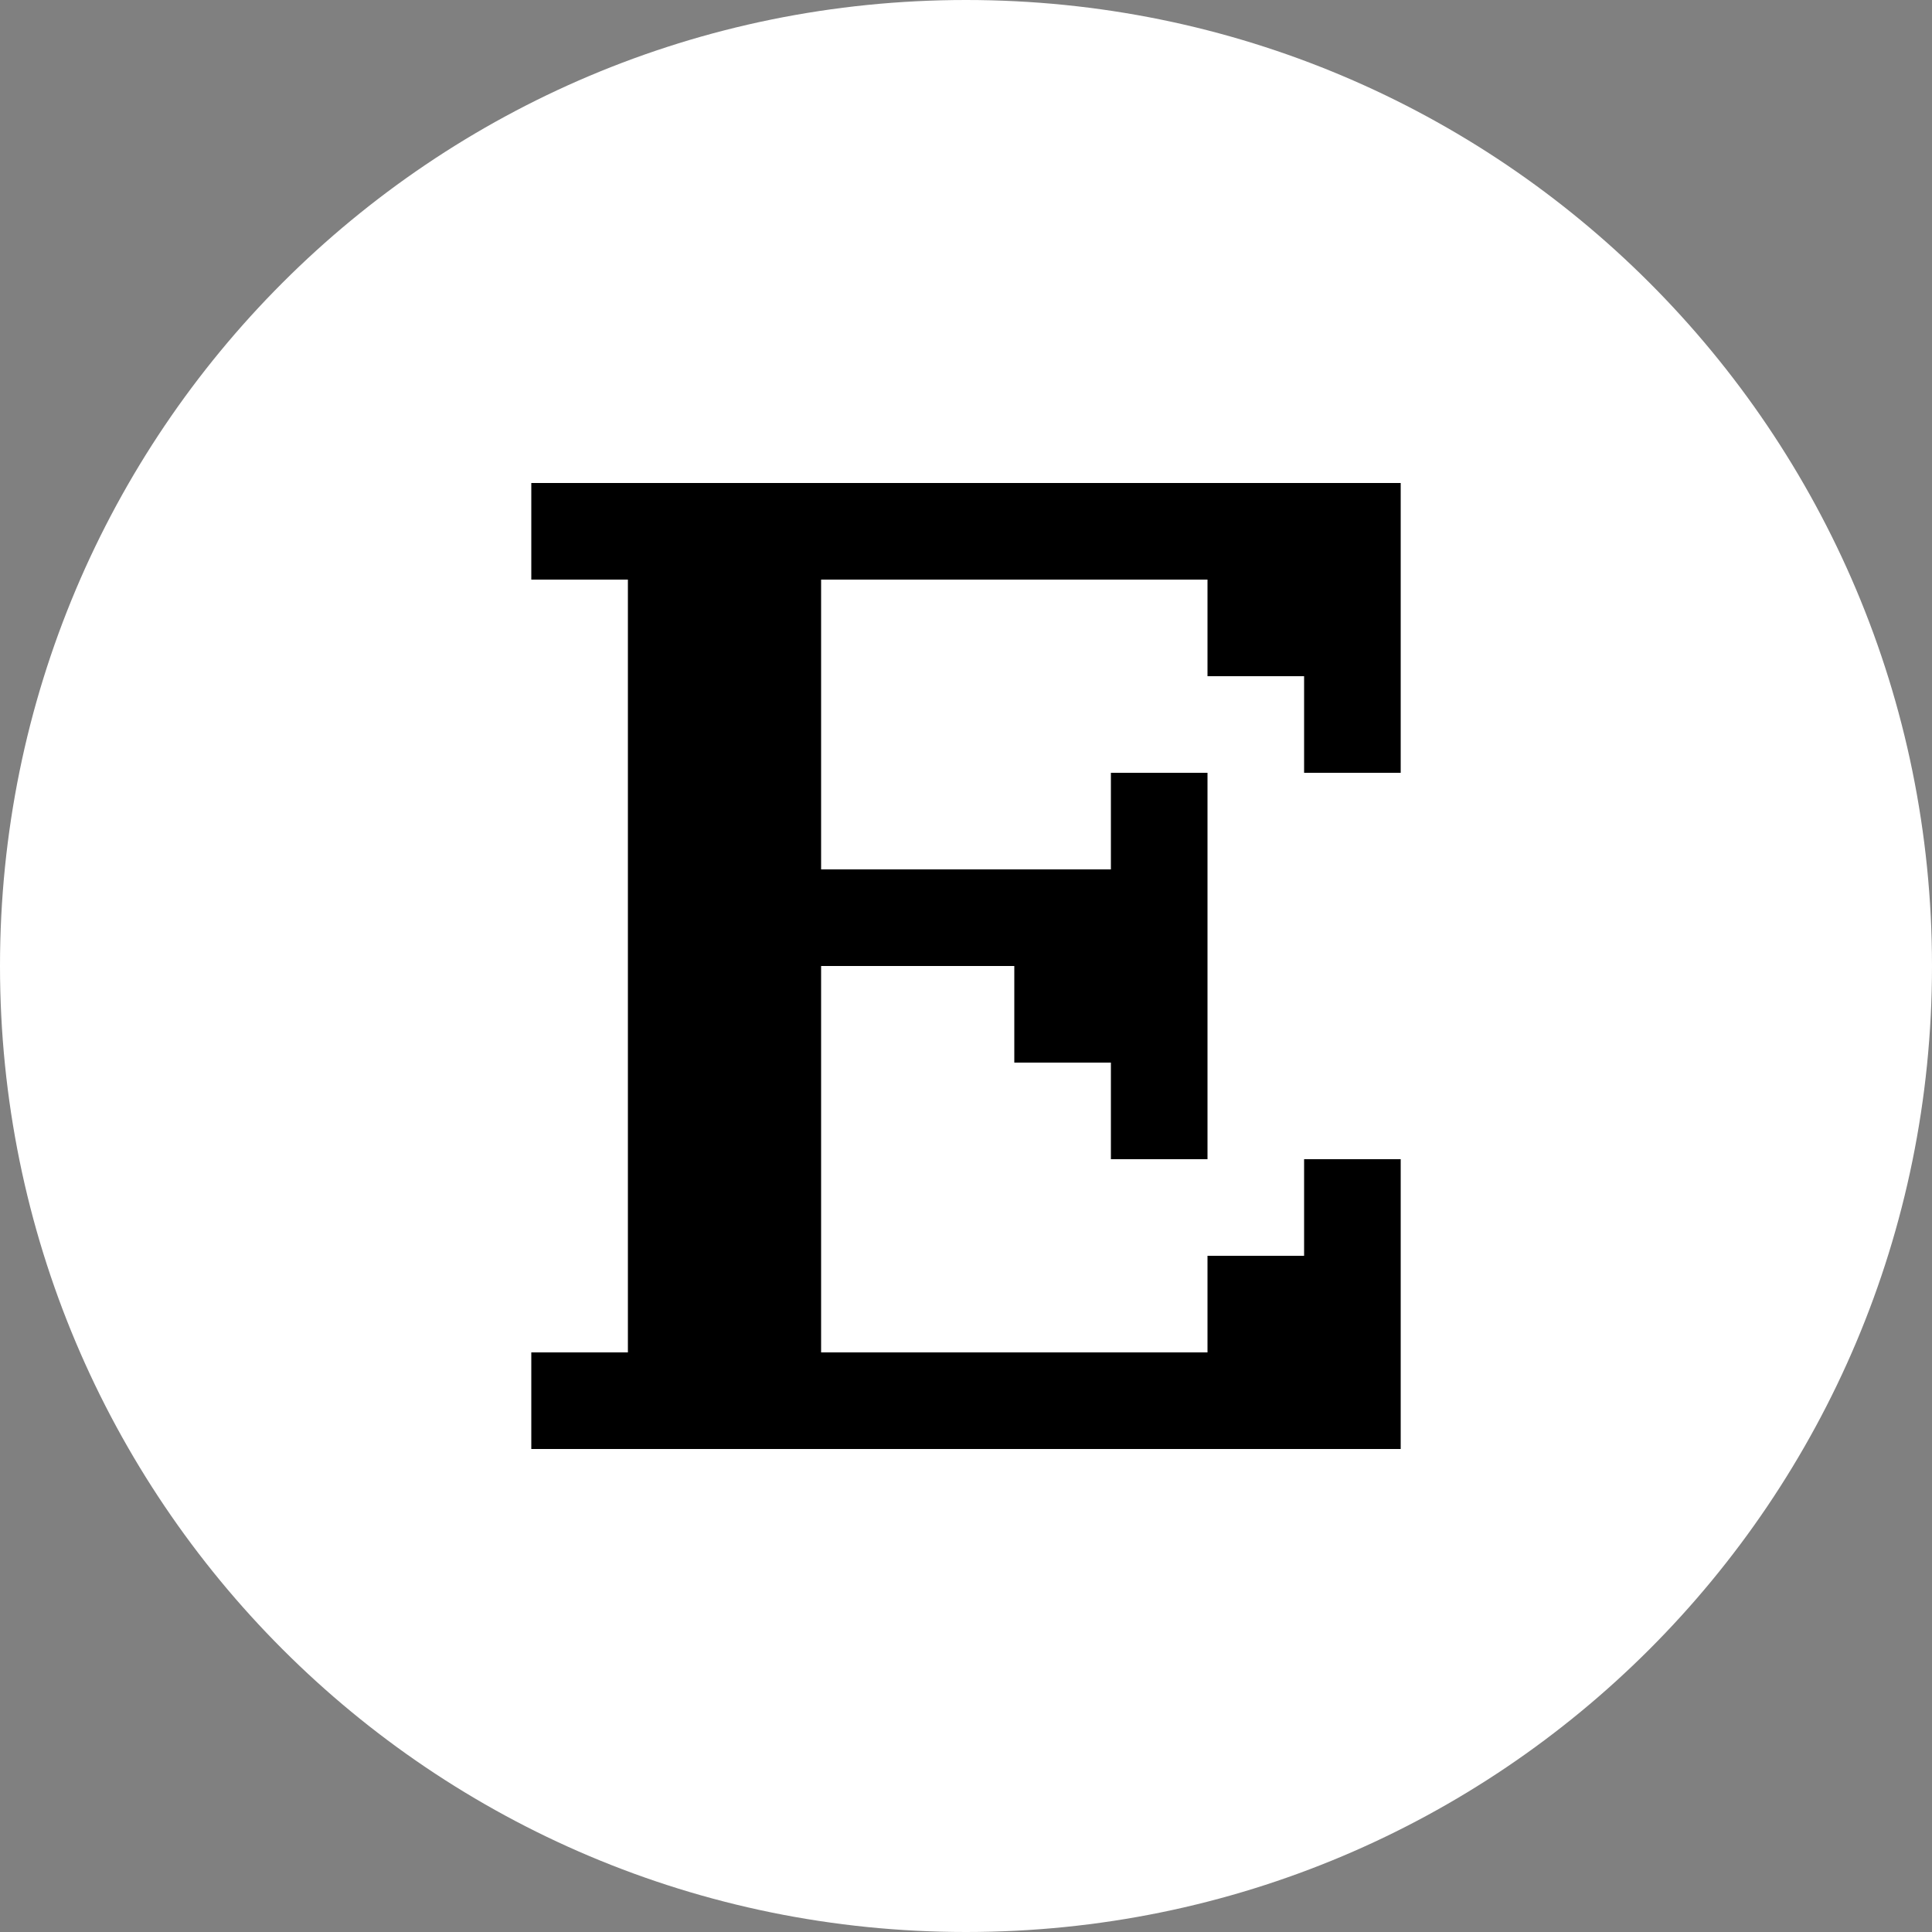 <?xml version="1.0" encoding="UTF-8"?>
<svg id="Layer_1" xmlns="http://www.w3.org/2000/svg" version="1.1" viewBox="0 0 64 64">
  <rect x="0" y="0" width="64" height="64" fill="#808080" stroke="none"/>
  <!-- Generator: Adobe Illustrator 29.6.1, SVG Export Plug-In . SVG Version: 2.1.1 Build 9)  -->
  <defs>
    <style>
      .st0 {
        fill: #fff;
      }
    </style>
  </defs>
  <path class="st0" d="M32,64h0C14.3,64,0,49.7,0,32h0C0,14.3,14.3,0,32,0h0c17.7,0,32,14.3,32,32h0c0,17.7-14.3,32-32,32Z"/>
  <polygon points="43.2 16 40 16 36.8 16 33.6 16 30.4 16 27.2 16 24 16 20.8 16 17.6 16 17.6 19.2 20.8 19.2 20.8 22.4 20.8 25.6 20.8 28.8 20.8 32 20.8 35.2 20.8 38.4 20.8 41.6 20.8 44.8 17.6 44.8 17.6 48 20.8 48 24 48 27.2 48 30.4 48 33.6 48 36.8 48 40 48 43.2 48 46.4 48 46.4 44.8 46.4 41.6 46.4 38.4 43.2 38.4 43.2 41.6 40 41.6 40 44.8 36.8 44.8 33.6 44.8 30.4 44.8 27.2 44.8 27.2 41.6 27.2 38.4 27.2 35.2 27.2 32 30.4 32 33.6 32 33.6 35.2 36.8 35.2 36.8 38.4 40 38.4 40 35.2 40 32 40 28.8 40 25.6 36.8 25.6 36.8 28.8 33.6 28.8 30.4 28.8 27.2 28.8 27.2 25.6 27.2 22.4 27.2 19.2 30.4 19.2 33.6 19.2 36.8 19.2 40 19.2 40 22.4 43.2 22.4 43.2 25.6 46.4 25.6 46.4 22.4 46.4 19.2 46.4 16 43.2 16"/>
</svg>